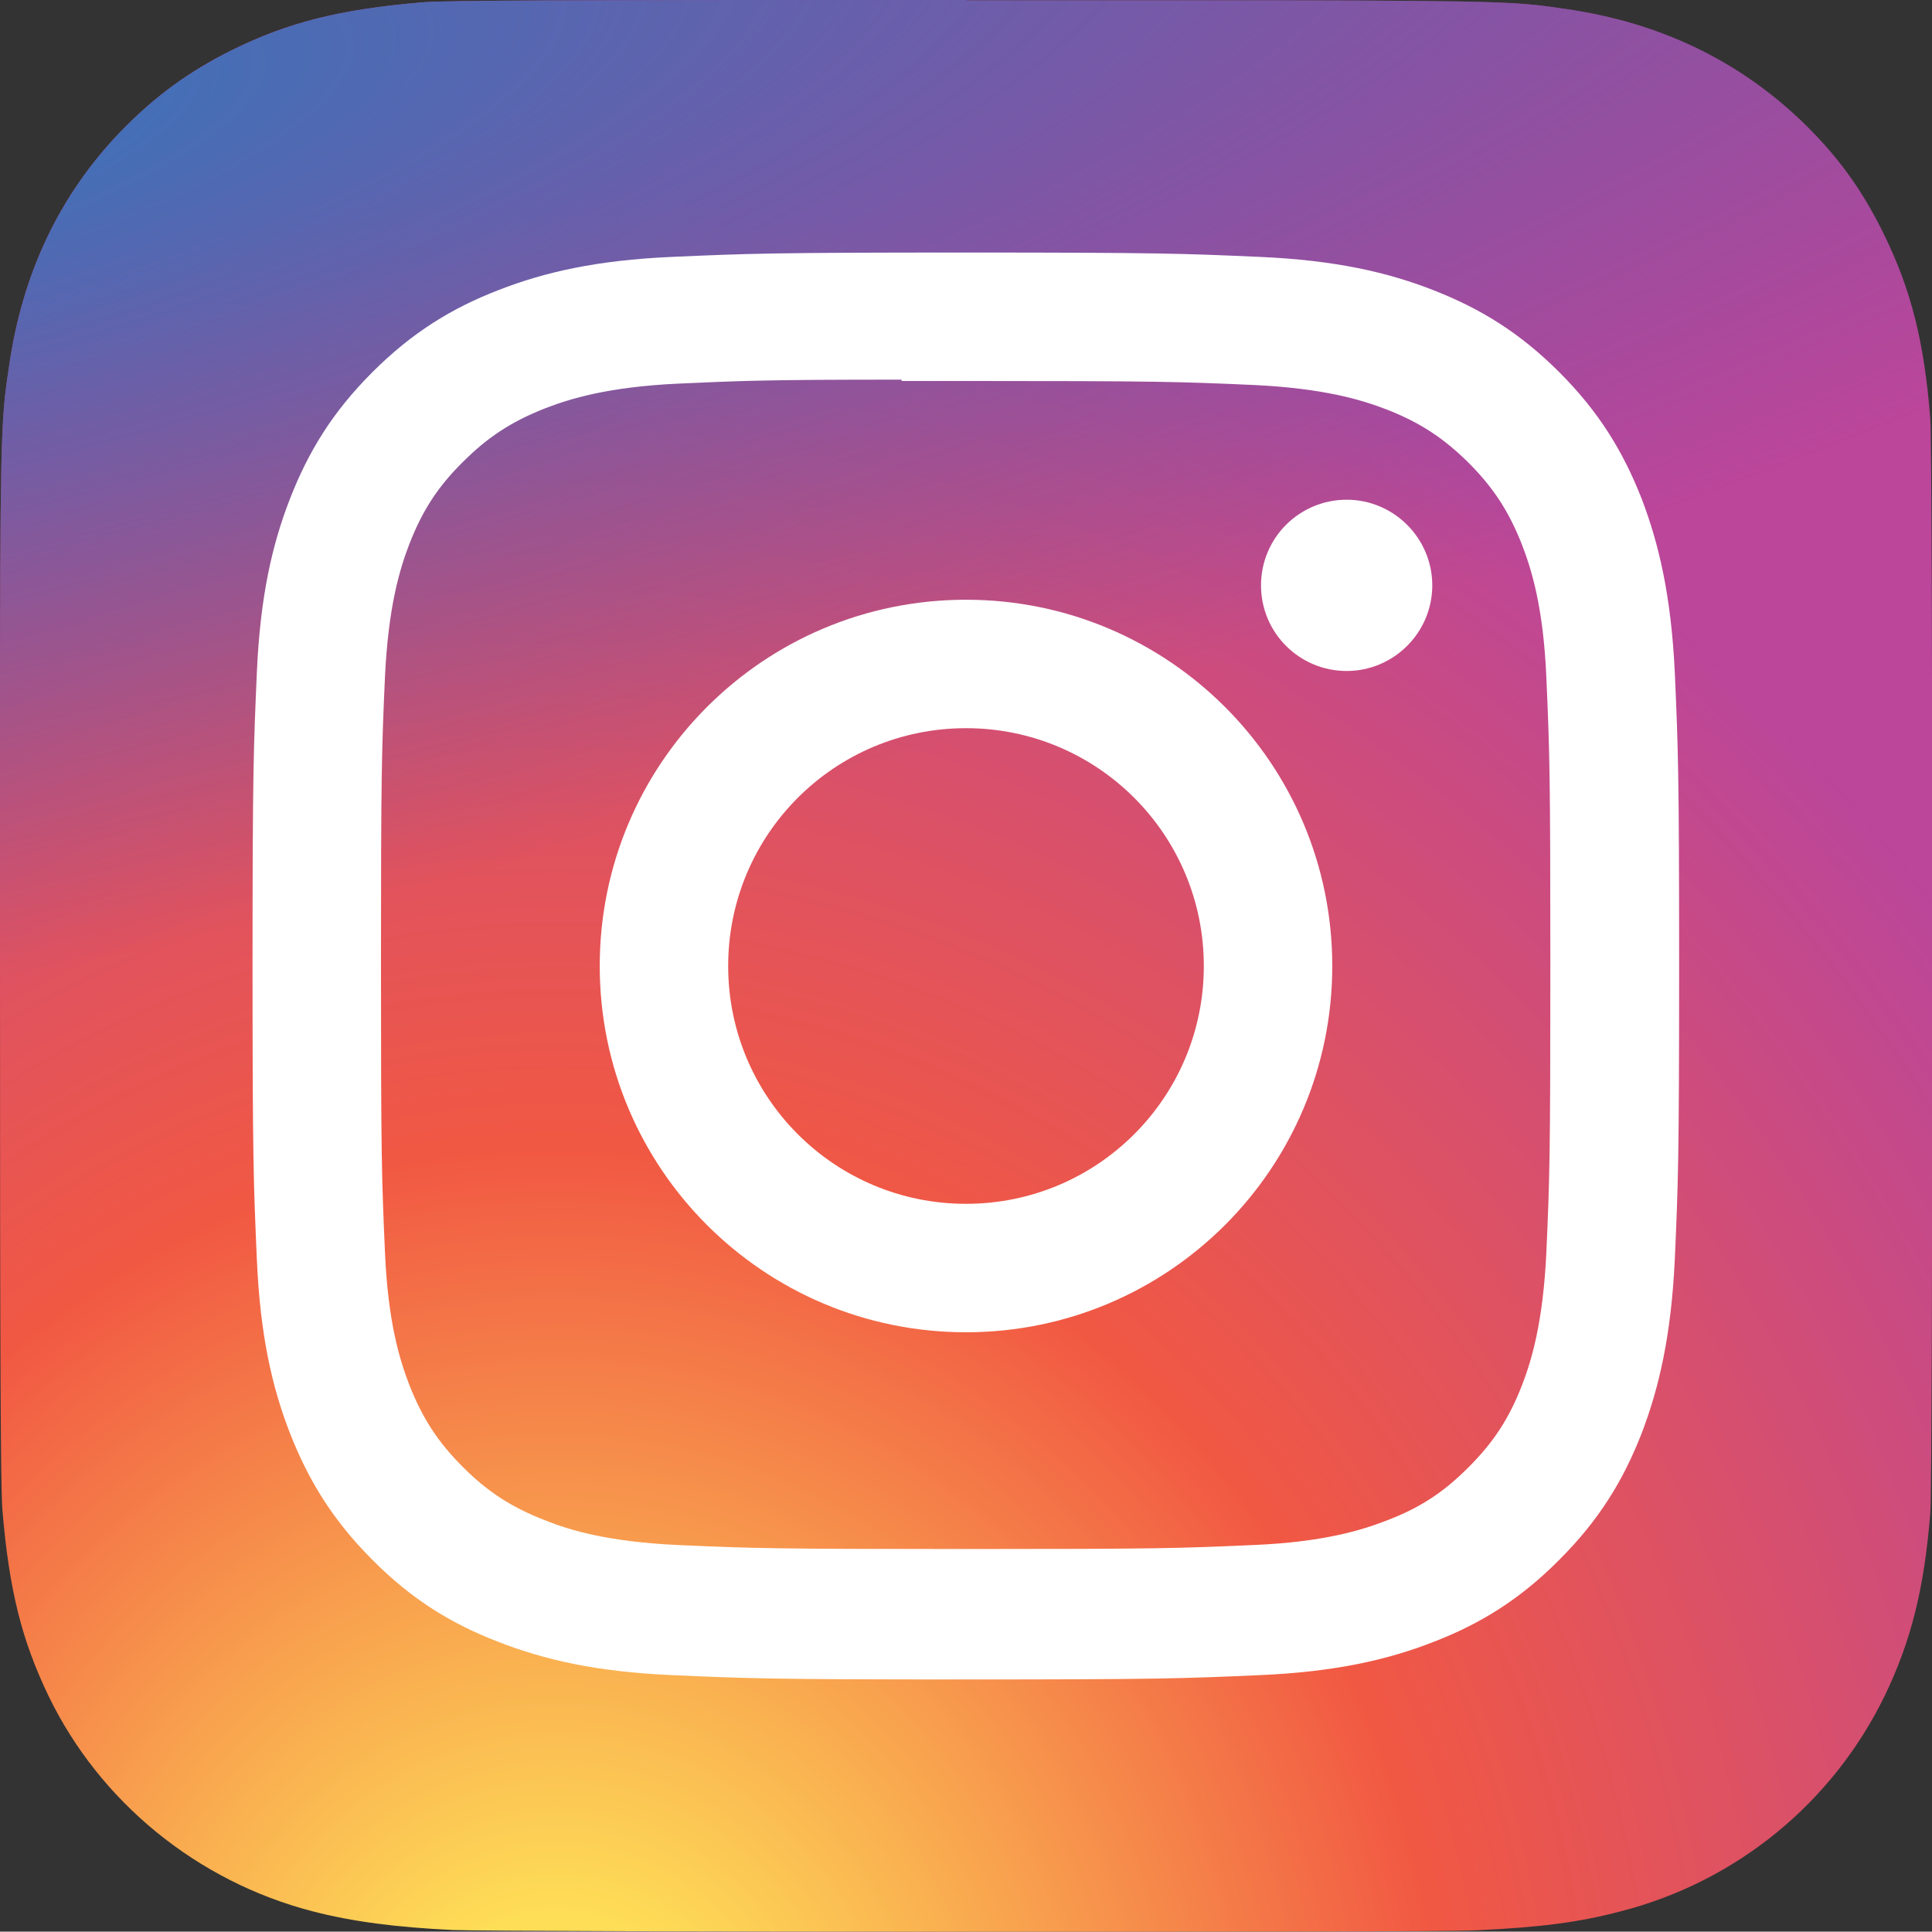 <?xml version="1.0" encoding="UTF-8"?>
<svg id="Layer_2" data-name="Layer 2" xmlns="http://www.w3.org/2000/svg" xmlns:xlink="http://www.w3.org/1999/xlink" viewBox="0 0 57.76 57.75">
  <rect x="0" y="0" width="57.76" height="57.75" fill="#333333" stroke="none"/>
  <defs>
    <style>
      .cls-1 {
        fill: #fff;
      }

      .cls-1, .cls-2, .cls-3 {
        stroke-width: 0px;
      }

      .cls-2 {
        fill: url(#radial-gradient-2);
      }

      .cls-3 {
        fill: url(#radial-gradient);
      }
    </style>
    <radialGradient id="radial-gradient" cx="360.07" cy="333.38" fx="360.07" fy="333.38" r="28.88" gradientTransform="translate(630.06 775.85) rotate(-90) scale(1.98 -1.84)" gradientUnits="userSpaceOnUse">
      <stop offset="0" stop-color="#fedd57"/>
      <stop offset=".1" stop-color="#fedd57"/>
      <stop offset=".5" stop-color="#f15843"/>
      <stop offset="1" stop-color="#bb469a"/>
    </radialGradient>
    <radialGradient id="radial-gradient-2" cx="226.52" cy="312.33" fx="226.52" fy="312.33" r="28.88" gradientTransform="translate(-1167.78 31.37) rotate(78.68) scale(.89 -3.65)" gradientUnits="userSpaceOnUse">
      <stop offset="0" stop-color="#4270b7"/>
      <stop offset=".13" stop-color="#4270b7"/>
      <stop offset="1" stop-color="#5e53a3" stop-opacity="0"/>
    </radialGradient>
  </defs>
  <g id="Layer_1-2" data-name="Layer 1">
    <g>
      <path class="cls-3" d="M28.89,0c-12.06,0-15.58.01-16.27.07-2.47.21-4.01.6-5.69,1.43-1.29.64-2.31,1.39-3.32,2.43C1.78,5.83.67,8.17.27,10.95.07,12.3.01,12.58,0,19.48,0,21.78,0,24.8,0,28.86,0,40.91.02,44.43.07,45.12c.2,2.41.58,3.92,1.38,5.58,1.53,3.17,4.45,5.55,7.89,6.44,1.19.31,2.51.48,4.19.56.72.03,8.01.05,15.3.05s14.59,0,15.29-.04c1.95-.09,3.09-.24,4.34-.57,3.46-.89,6.33-3.24,7.89-6.45.78-1.62,1.18-3.19,1.36-5.47.04-.5.06-8.43.06-16.35s-.02-15.84-.06-16.34c-.18-2.32-.58-3.88-1.39-5.53-.66-1.35-1.4-2.36-2.47-3.39-1.91-1.82-4.25-2.94-7.03-3.34-1.35-.2-1.62-.25-8.52-.26h-9.4Z"/>
      <path class="cls-2" d="M28.89,0c-12.06,0-15.58.01-16.27.07-2.47.21-4.01.6-5.69,1.43-1.29.64-2.31,1.39-3.32,2.43C1.78,5.83.67,8.17.27,10.95.07,12.3.01,12.58,0,19.48,0,21.78,0,24.8,0,28.86,0,40.91.02,44.43.07,45.12c.2,2.41.58,3.92,1.38,5.58,1.53,3.17,4.45,5.55,7.89,6.44,1.19.31,2.51.48,4.19.56.72.03,8.01.05,15.3.05s14.59,0,15.29-.04c1.95-.09,3.09-.24,4.34-.57,3.46-.89,6.33-3.24,7.89-6.45.78-1.62,1.18-3.19,1.36-5.47.04-.5.06-8.43.06-16.35s-.02-15.84-.06-16.34c-.18-2.32-.58-3.88-1.39-5.53-.66-1.35-1.4-2.36-2.47-3.39-1.91-1.82-4.25-2.94-7.03-3.34-1.35-.2-1.62-.25-8.52-.26h-9.4Z"/>
      <path class="cls-1" d="M28.88,7.55c-5.79,0-6.52.03-8.79.13-2.27.1-3.82.46-5.18.99-1.4.54-2.59,1.27-3.78,2.46-1.19,1.19-1.91,2.37-2.46,3.78-.53,1.36-.89,2.91-.99,5.18-.1,2.27-.13,3-.13,8.79s.03,6.52.13,8.79c.1,2.27.46,3.82.99,5.18.55,1.4,1.27,2.59,2.46,3.78,1.18,1.19,2.37,1.92,3.78,2.46,1.36.53,2.91.89,5.18.99,2.27.1,3,.13,8.79.13s6.52-.03,8.79-.13c2.27-.1,3.82-.46,5.18-.99,1.4-.54,2.59-1.27,3.77-2.46,1.19-1.19,1.91-2.37,2.46-3.78.52-1.36.88-2.91.99-5.18.1-2.27.13-3,.13-8.79s-.03-6.52-.13-8.79c-.11-2.27-.47-3.82-.99-5.18-.55-1.4-1.27-2.59-2.46-3.78-1.19-1.19-2.37-1.91-3.78-2.46-1.36-.53-2.91-.89-5.18-.99-2.27-.1-3-.13-8.79-.13h0ZM26.96,11.39c.57,0,1.2,0,1.91,0,5.69,0,6.37.02,8.62.12,2.08.1,3.21.44,3.96.73,1,.39,1.7.85,2.45,1.59.75.75,1.21,1.46,1.6,2.45.29.75.64,1.88.73,3.96.1,2.25.12,2.92.12,8.61s-.02,6.37-.12,8.61c-.1,2.08-.44,3.21-.73,3.96-.39,1-.85,1.7-1.6,2.45-.75.75-1.45,1.21-2.45,1.59-.75.29-1.88.64-3.96.73-2.25.1-2.92.12-8.62.12s-6.37-.02-8.62-.12c-2.08-.1-3.21-.44-3.96-.74-1-.39-1.71-.85-2.45-1.59-.75-.75-1.21-1.46-1.6-2.45-.29-.75-.64-1.88-.73-3.96-.1-2.25-.12-2.92-.12-8.62s.02-6.37.12-8.61c.1-2.08.44-3.21.73-3.96.39-1,.85-1.71,1.6-2.45.75-.75,1.46-1.21,2.45-1.6.75-.29,1.88-.64,3.96-.74,1.97-.09,2.73-.12,6.7-.12h0ZM40.26,14.94c-1.41,0-2.56,1.14-2.56,2.56s1.15,2.56,2.56,2.56,2.56-1.15,2.56-2.56-1.15-2.56-2.56-2.56h0ZM28.88,17.93c-6.05,0-10.95,4.9-10.95,10.95s4.9,10.95,10.95,10.95c6.05,0,10.95-4.9,10.95-10.95s-4.9-10.95-10.95-10.95h0ZM28.88,21.77c3.93,0,7.11,3.18,7.11,7.11s-3.18,7.11-7.11,7.11-7.11-3.18-7.11-7.11,3.18-7.11,7.11-7.11Z"/>
    </g>
  </g>
</svg>